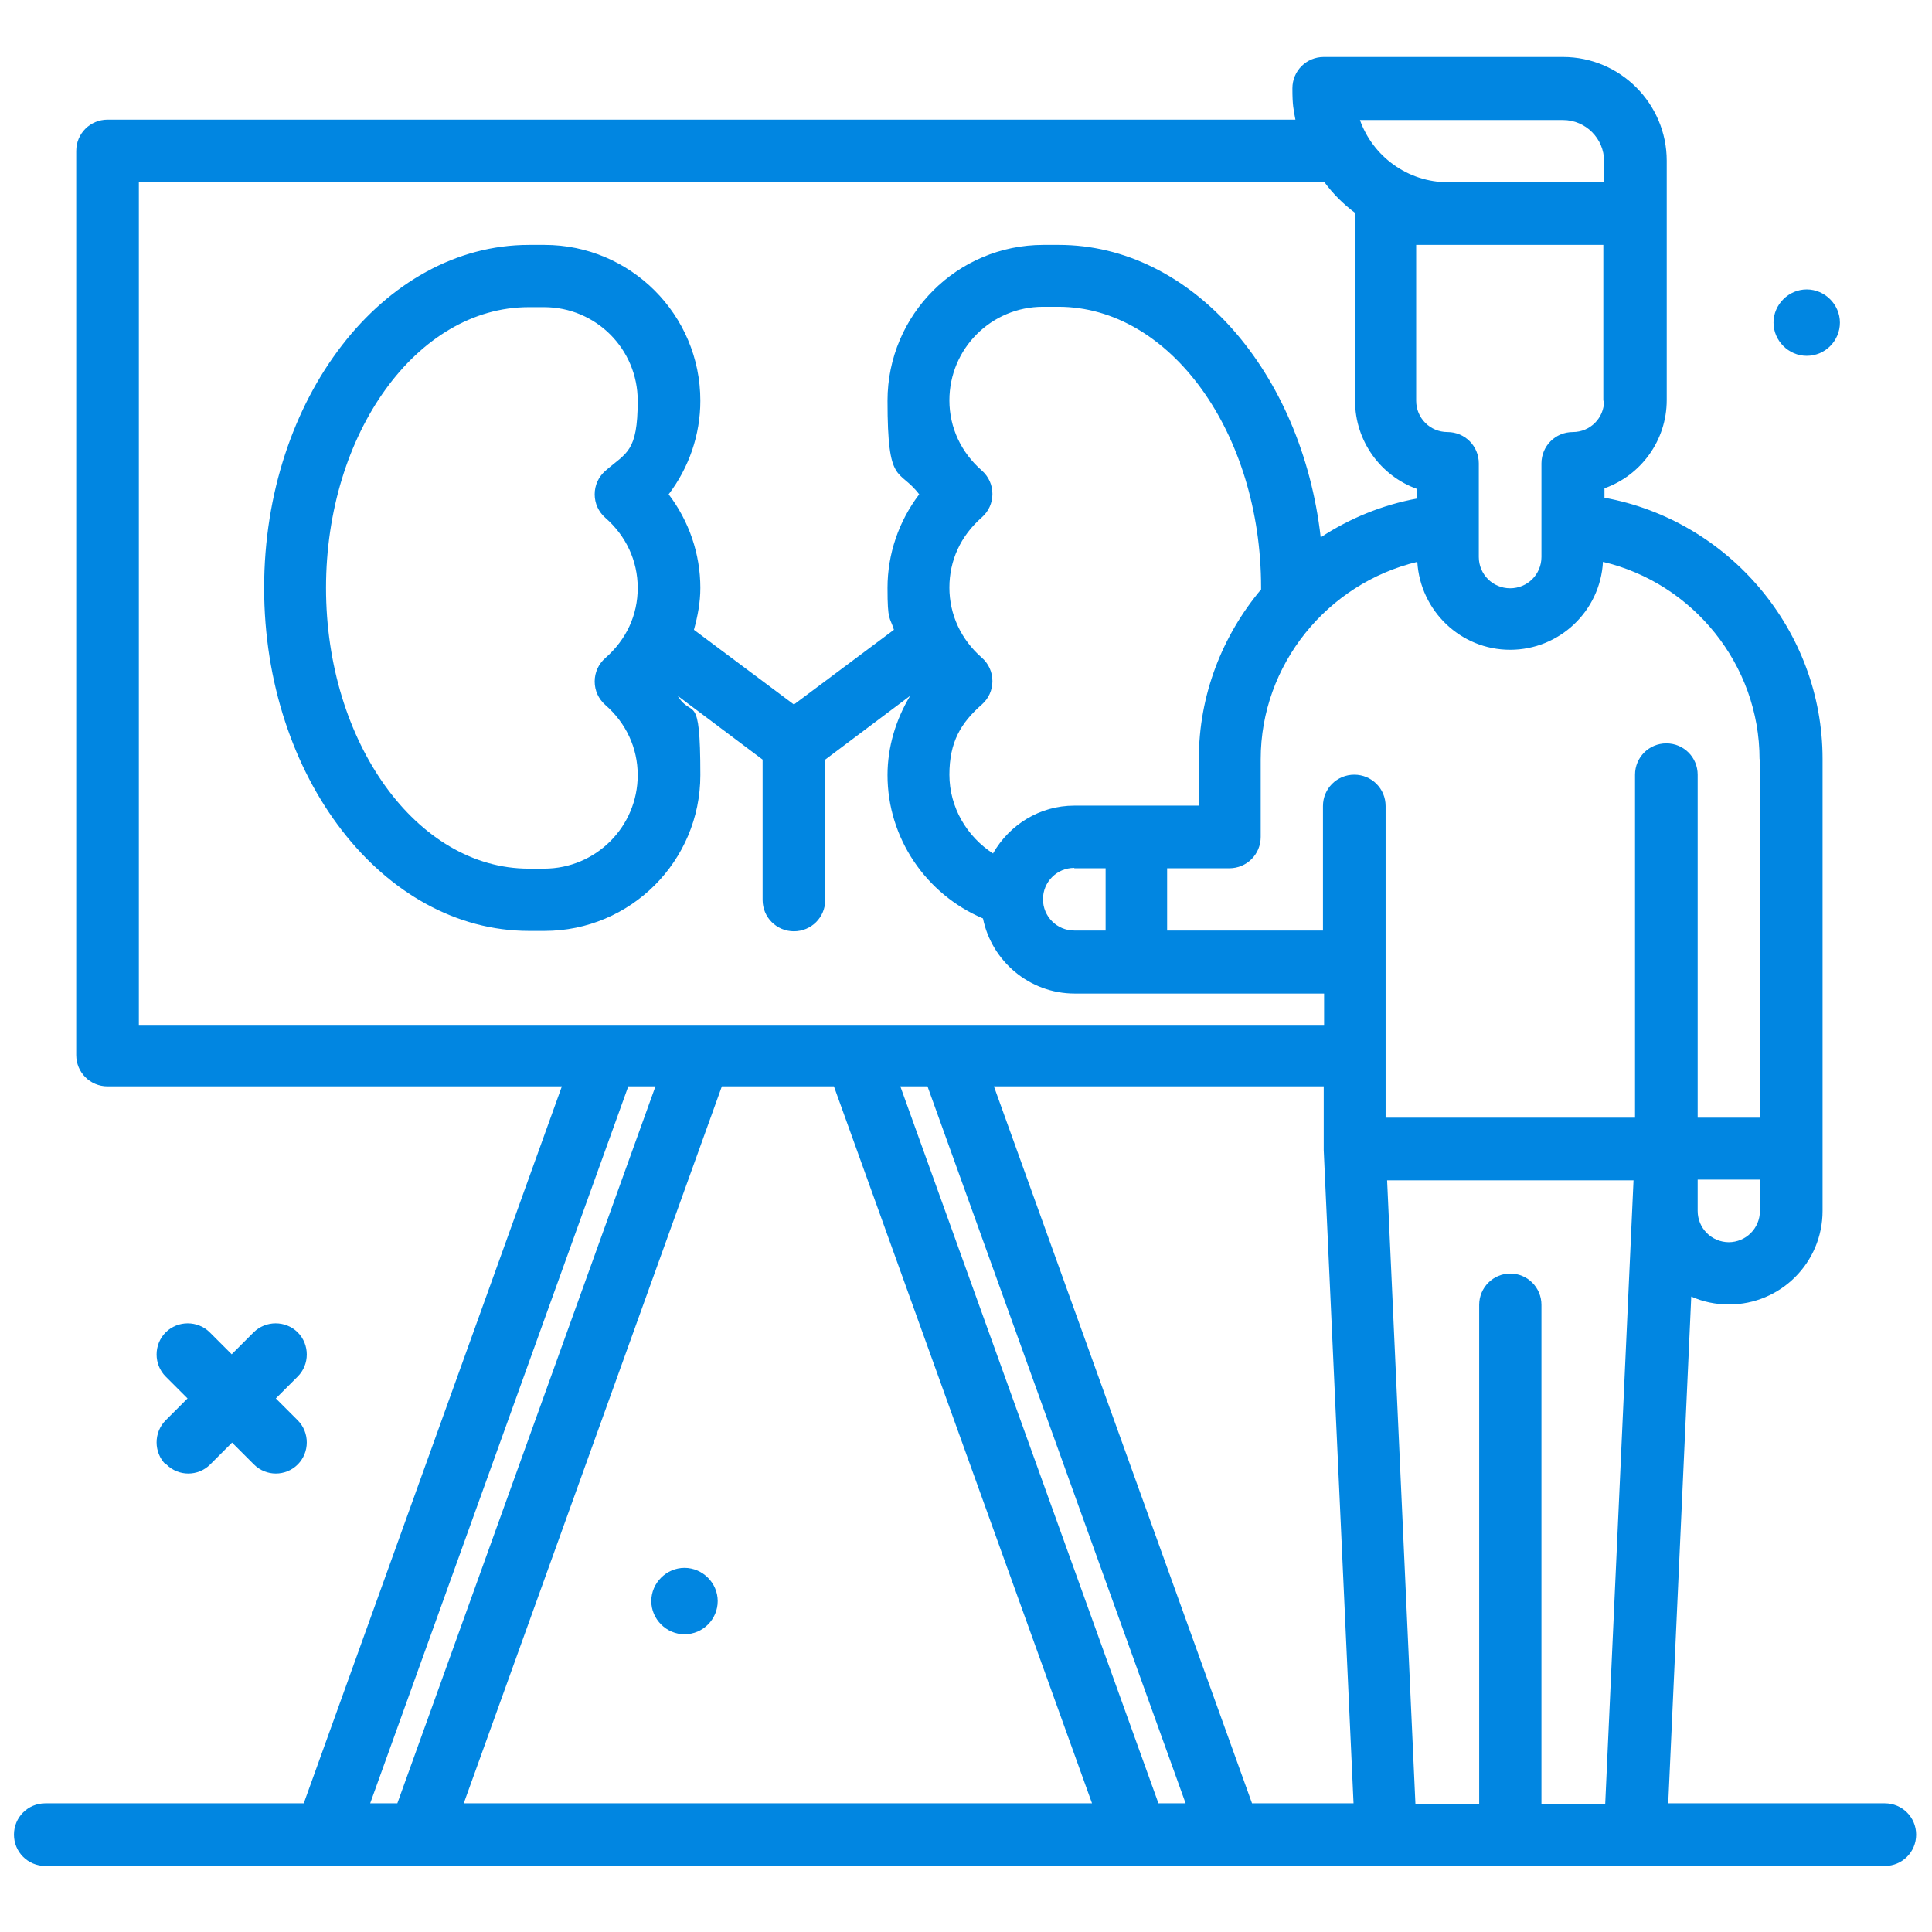 <svg xmlns="http://www.w3.org/2000/svg" viewBox="0 0 512 512"><defs><style>      .cls-1 {        fill: #0186e1;      }    </style></defs><g><g id="lungs-medic"><g><path class="cls-1" d="M499.5,477.9h-57.4l6.1-134.3c3.1,1.4,6.5,2.1,10,2.1,13.7,0,24.8-11.1,24.8-24.8v-119.8c0-34.1-24.9-63.2-57.8-69.2v-2.5c9.6-3.4,16.5-12.6,16.5-23.4v-63.4c0-15.1-12.3-27.5-27.5-27.5h-63.4c-4.6,0-8.3,3.7-8.3,8.3s.3,5.6.8,8.3H28.5c-4.6,0-8.3,3.7-8.3,8.3v239.6c0,4.6,3.7,8.3,8.3,8.3h120.4l-68.4,190H12c-4.6,0-8.3,3.7-8.3,8.3s3.7,8.3,8.3,8.3h487.5c4.6,0,8.3-3.7,8.3-8.3s-3.7-8.3-8.3-8.3h0ZM400.3,337.5c-4.6,0-8.3,3.7-8.3,8.3v132.2h-16.9l-7.5-165.2h65.3l-7.5,165.2h-16.9v-132.2c0-4.6-3.7-8.3-8.3-8.3h0ZM221,287.9l68.4,190H122.9l68.4-190h29.7ZM238.6,287.9h7.2l68.4,190h-7.2l-68.4-190ZM263.4,287.9h87.4v16.9s7.9,173.1,7.9,173.1h-26.9l-68.4-190ZM458.2,329.2c-4.6,0-8.3-3.7-8.3-8.3v-8.3h16.5v8.3c0,4.6-3.7,8.3-8.3,8.3ZM466.4,201.2v95h-16.5v-90.9c0-4.6-3.7-8.3-8.3-8.3s-8.3,3.7-8.3,8.3v90.9h-66.1v-82.6c0-4.6-3.7-8.3-8.3-8.3s-8.3,3.7-8.3,8.3v33s-41.3,0-41.3,0v-16.5h16.5c4.6,0,8.3-3.7,8.3-8.3v-20.6c0-25.1,17.7-46.6,41.5-52.3.8,13,11.5,23.3,24.6,23.3s23.9-10.3,24.6-23.3c23.8,5.6,41.5,27.2,41.5,52.3h0ZM263.2,226.2c-7-4.5-11.6-12.3-11.6-20.9s3-13.7,8.6-18.6c1.8-1.6,2.8-3.8,2.8-6.2s-1-4.6-2.8-6.2c-5.5-4.8-8.6-11.4-8.6-18.6s3-13.7,8.6-18.6c1.8-1.6,2.8-3.8,2.8-6.2s-1-4.6-2.8-6.2c-5.5-4.8-8.6-11.4-8.6-18.6,0-13.7,11.1-24.8,24.8-24.8h4.1c29.6,0,53.7,33.4,53.7,74.4v.5c-10.3,12.3-16.5,28-16.5,45v12.3h-33c-9.2,0-17.2,5.1-21.5,12.6ZM284.7,230.1h8.3v16.5h-8.3c-4.6,0-8.3-3.7-8.3-8.3s3.7-8.3,8.3-8.3ZM425.1,106.2c0,4.6-3.7,8.3-8.3,8.3s-8.3,3.7-8.3,8.3v24.8c0,4.6-3.7,8.3-8.3,8.3s-8.3-3.7-8.3-8.3v-24.8c0-4.6-3.7-8.3-8.3-8.3s-8.3-3.7-8.3-8.3v-41.3h49.6v41.3ZM414.2,31.8c6,0,10.9,4.9,10.9,10.9v5.6h-41.3c-10.8,0-20-6.9-23.4-16.5h53.7ZM36.8,48.3h314.2c2.3,3.1,5,5.8,8.1,8.1,0,0,0,.1,0,.2v49.6c0,10.8,6.9,20,16.5,23.4v2.5c-9.3,1.7-18,5.3-25.6,10.3-5-43.8-34.2-77.5-69.4-77.5h-4.1c-22.8,0-41.3,18.5-41.3,41.3s3,17.7,8.4,24.8c-5.4,7.1-8.4,15.8-8.4,24.8s.6,7.5,1.7,11.1l-26.5,19.8-26.5-19.8c1-3.6,1.7-7.3,1.7-11.1,0-9-3-17.7-8.4-24.8,5.4-7.1,8.4-15.8,8.4-24.8,0-22.8-18.5-41.3-41.3-41.3h-4.1c-38.7,0-70.2,40.8-70.2,90.9s31.5,90.9,70.2,90.9h4.1c22.8,0,41.3-18.5,41.3-41.3s-2.2-14.7-6-21l22.5,16.9v37.2c0,4.6,3.7,8.3,8.3,8.3s8.3-3.7,8.3-8.3v-37.2l22.5-16.9c-3.8,6.3-6,13.6-6,21,0,16.7,10.2,31.6,25.3,38,2.3,11.3,12.3,19.9,24.3,19.9h66.1v8.3H36.8V48.3ZM160.4,137.2c5.5,4.8,8.6,11.4,8.6,18.6s-3,13.7-8.6,18.6c-1.8,1.6-2.8,3.8-2.8,6.2s1,4.6,2.8,6.2c5.5,4.8,8.6,11.4,8.6,18.6,0,13.7-11.1,24.8-24.8,24.8h-4.1c-29.6,0-53.7-33.4-53.7-74.4s24.1-74.4,53.7-74.4h4.1c13.7,0,24.8,11.1,24.8,24.8s-3,13.7-8.6,18.6c-1.8,1.6-2.8,3.8-2.8,6.2s1,4.6,2.8,6.2ZM166.5,287.9h7.2l-68.4,190h-7.2l68.4-190Z"></path><path class="cls-1" d="M181.4,433.1c4.9,0,8.8-4,8.8-8.8s-4-8.8-8.8-8.8-8.8,4-8.8,8.8,4,8.8,8.8,8.8Z"></path><path class="cls-1" d="M44.1,388.1c1.6,1.6,3.7,2.4,5.8,2.4s4.2-.8,5.8-2.4l5.8-5.8,5.8,5.8c1.6,1.6,3.7,2.4,5.8,2.4s4.2-.8,5.8-2.4c3.2-3.2,3.2-8.5,0-11.7l-5.8-5.8,5.8-5.8c3.2-3.2,3.2-8.5,0-11.7s-8.5-3.2-11.7,0l-5.8,5.8-5.8-5.8c-3.2-3.2-8.5-3.2-11.7,0-3.2,3.2-3.2,8.5,0,11.7l5.8,5.8-5.8,5.8c-3.2,3.2-3.2,8.5,0,11.7Z"></path><path class="cls-1" d="M478.8,94.3c4.9,0,8.8-4,8.8-8.8s-4-8.8-8.8-8.8-8.8,4-8.8,8.8,4,8.8,8.8,8.8Z"></path></g></g></g></svg>